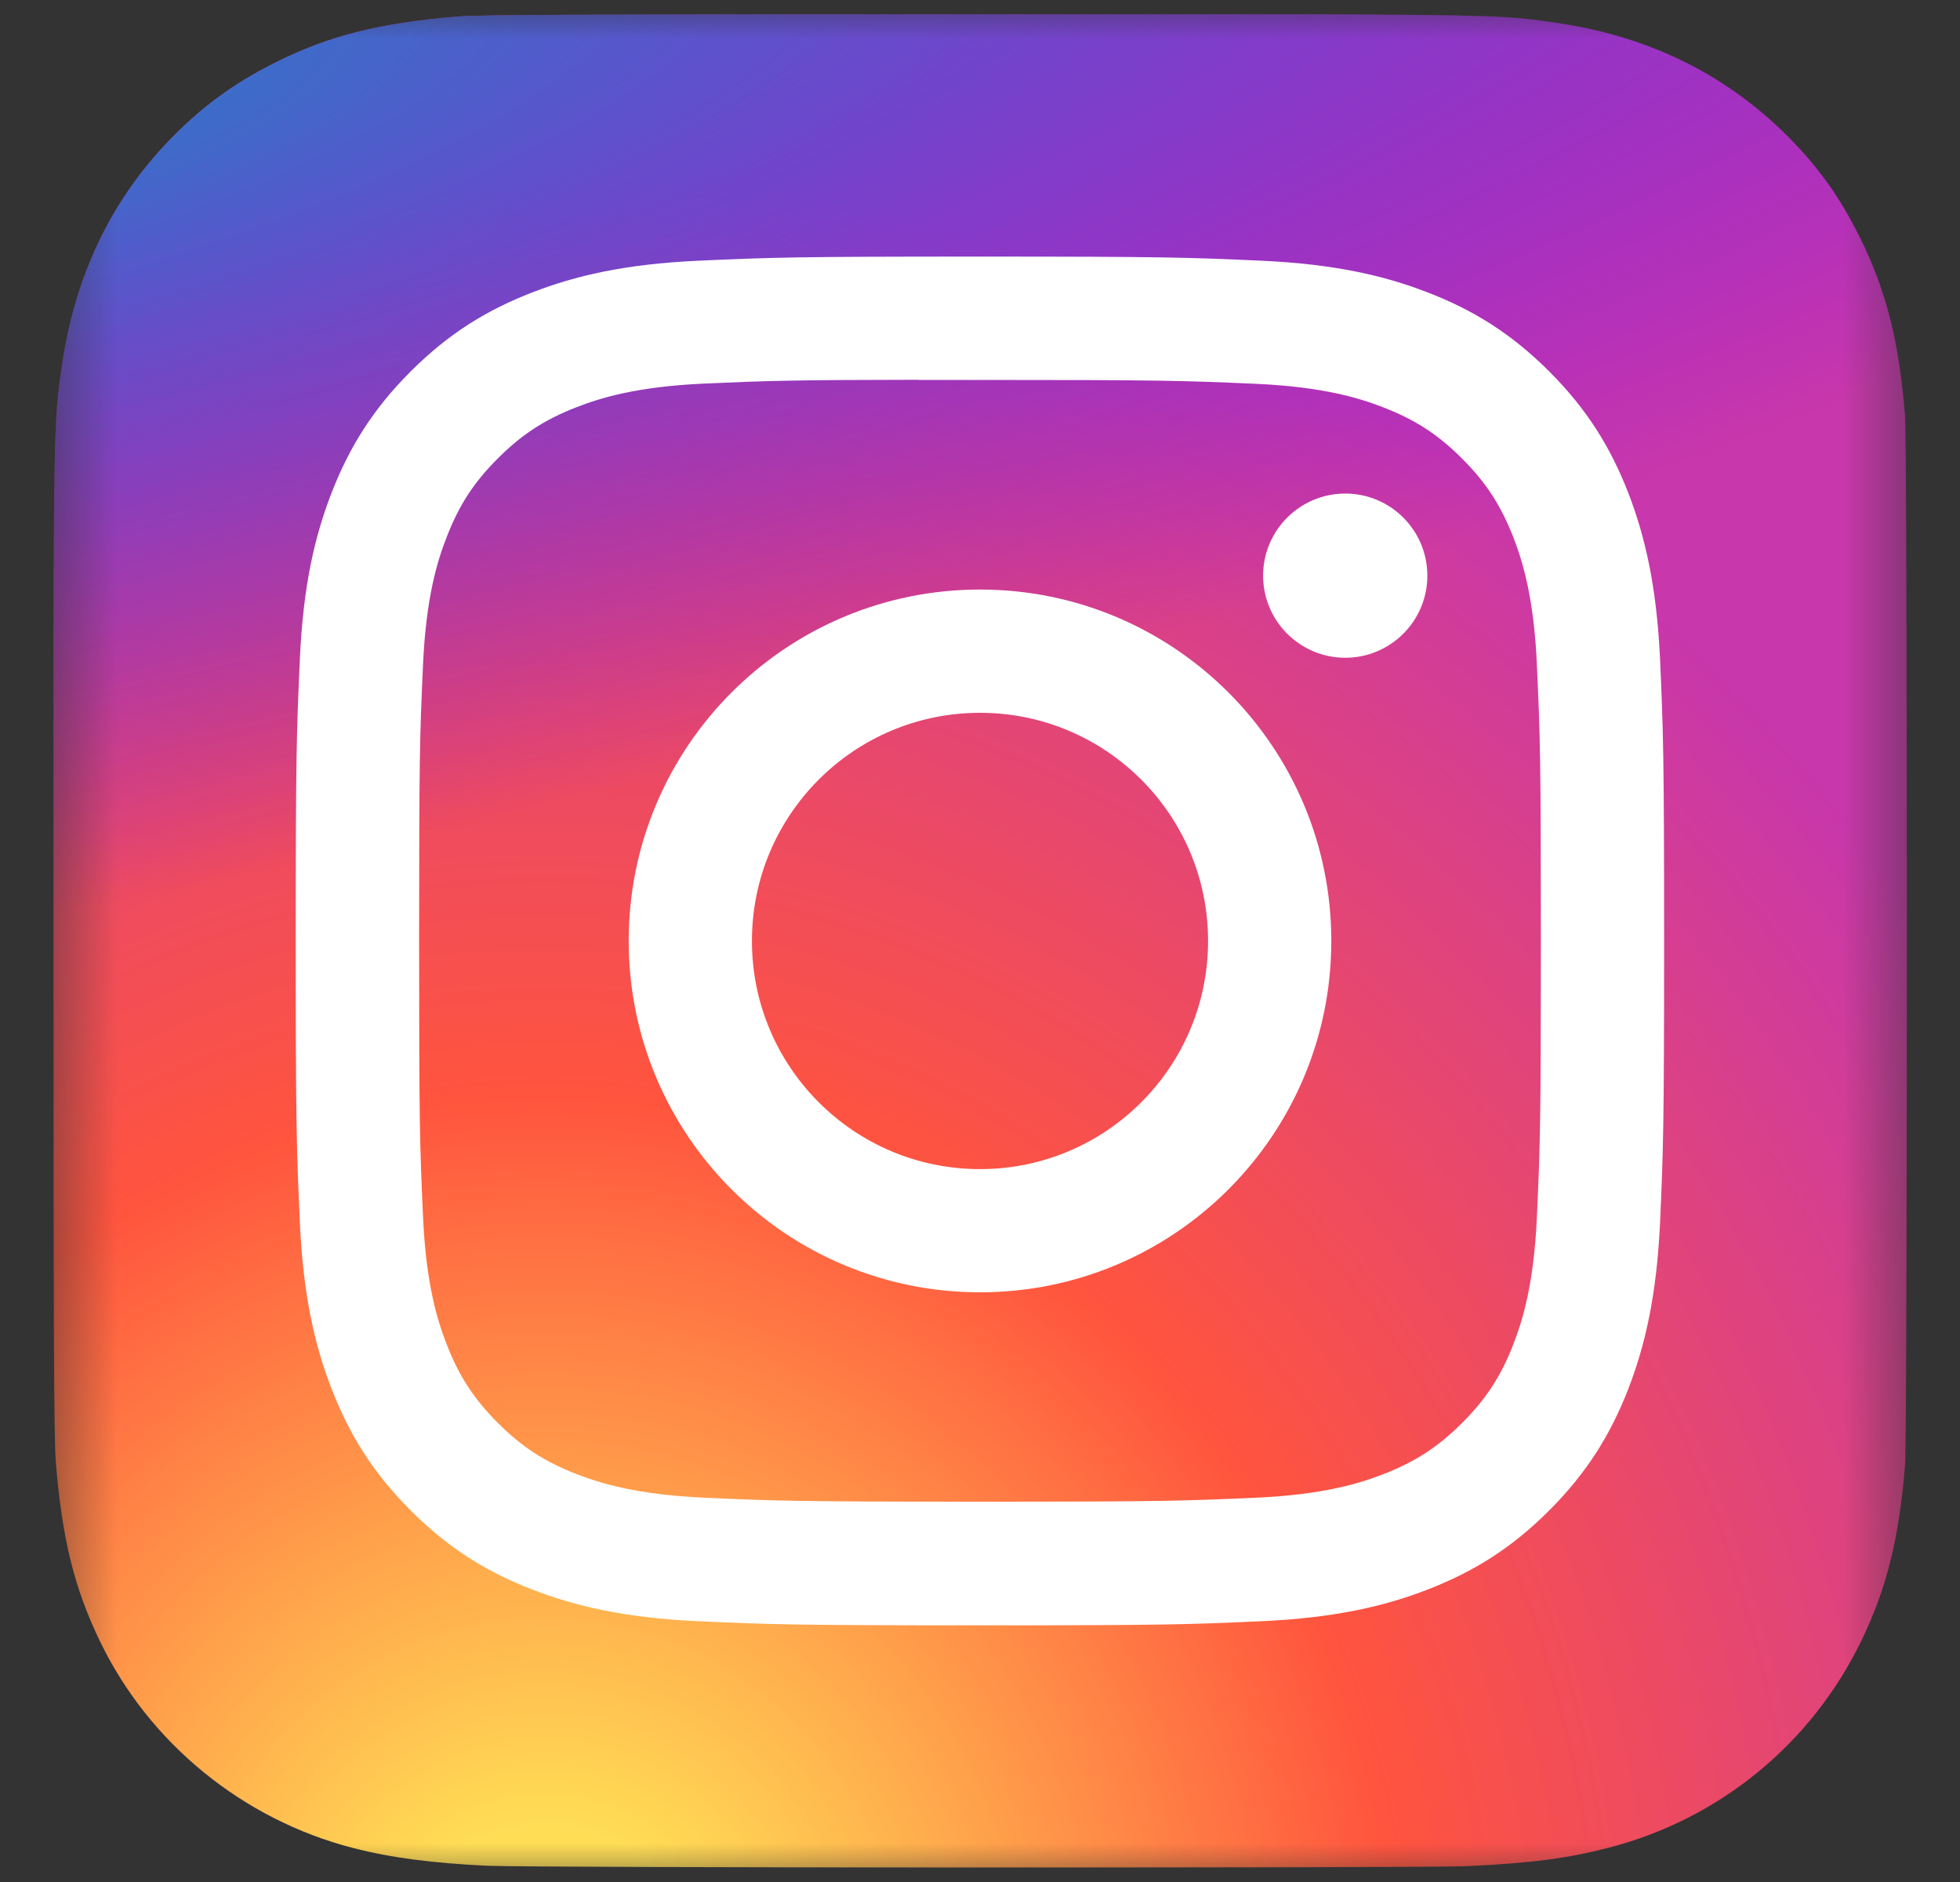 <svg width="25" height="24" viewBox="0 0 25 24" fill="none" xmlns="http://www.w3.org/2000/svg">
<rect x="0" y="0" width="25" height="24" fill="#333333" stroke="none"/>
<g clip-path="url(#clip0_45_1458)">
<g clip-path="url(#clip1_45_1458)">
<g clip-path="url(#clip2_45_1458)">
<mask id="mask0_45_1458" style="mask-type:luminance" maskUnits="userSpaceOnUse" x="0" y="0" width="25" height="24">
<path d="M24.5 0H0.5V24H24.5V0Z" fill="white"/>
</mask>
<g mask="url(#mask0_45_1458)">
<path d="M12.506 0.182C7.571 0.182 6.128 0.187 5.847 0.21C4.834 0.294 4.204 0.454 3.518 0.795C2.989 1.058 2.571 1.363 2.159 1.79C1.41 2.568 0.955 3.526 0.79 4.664C0.71 5.217 0.687 5.33 0.682 8.153C0.681 9.094 0.682 10.333 0.682 11.994C0.682 16.925 0.688 18.366 0.712 18.646C0.793 19.632 0.948 20.252 1.275 20.93C1.901 22.228 3.095 23.203 4.502 23.566C4.99 23.692 5.528 23.761 6.219 23.793C6.511 23.806 9.495 23.815 12.48 23.815C15.466 23.815 18.451 23.812 18.736 23.797C19.536 23.759 20.001 23.697 20.515 23.564C21.931 23.199 23.104 22.239 23.742 20.923C24.063 20.261 24.225 19.617 24.299 18.683C24.315 18.48 24.322 15.233 24.322 11.991C24.322 8.748 24.314 5.507 24.299 5.304C24.224 4.355 24.061 3.716 23.73 3.042C23.458 2.49 23.156 2.077 22.718 1.656C21.936 0.909 20.98 0.454 19.84 0.29C19.288 0.21 19.178 0.187 16.353 0.182H12.506Z" fill="url(#paint0_radial_45_1458)"/>
<path d="M12.506 0.182C7.571 0.182 6.128 0.187 5.847 0.21C4.834 0.294 4.204 0.454 3.518 0.795C2.989 1.058 2.571 1.363 2.159 1.79C1.41 2.568 0.955 3.526 0.79 4.664C0.71 5.217 0.687 5.33 0.682 8.153C0.681 9.094 0.682 10.333 0.682 11.994C0.682 16.925 0.688 18.366 0.712 18.646C0.793 19.632 0.948 20.252 1.275 20.93C1.901 22.228 3.095 23.203 4.502 23.566C4.99 23.692 5.528 23.761 6.219 23.793C6.511 23.806 9.495 23.815 12.48 23.815C15.466 23.815 18.451 23.812 18.736 23.797C19.536 23.759 20.001 23.697 20.515 23.564C21.931 23.199 23.104 22.239 23.742 20.923C24.063 20.261 24.225 19.617 24.299 18.683C24.315 18.48 24.322 15.233 24.322 11.991C24.322 8.748 24.314 5.507 24.299 5.304C24.224 4.355 24.061 3.716 23.73 3.042C23.458 2.49 23.156 2.077 22.718 1.656C21.936 0.909 20.98 0.454 19.84 0.29C19.288 0.21 19.178 0.187 16.353 0.182H12.506Z" fill="url(#paint1_radial_45_1458)"/>
<path d="M12.5 3.272C10.13 3.272 9.833 3.283 8.902 3.325C7.973 3.368 7.339 3.515 6.784 3.731C6.21 3.954 5.723 4.252 5.238 4.737C4.752 5.222 4.454 5.709 4.23 6.283C4.014 6.838 3.867 7.472 3.825 8.401C3.783 9.332 3.772 9.629 3.772 11.999C3.772 14.37 3.783 14.666 3.825 15.597C3.868 16.526 4.015 17.16 4.231 17.715C4.454 18.289 4.752 18.776 5.237 19.261C5.722 19.747 6.209 20.045 6.783 20.268C7.338 20.484 7.972 20.631 8.901 20.674C9.832 20.716 10.129 20.727 12.499 20.727C14.869 20.727 15.166 20.716 16.097 20.674C17.026 20.631 17.661 20.484 18.216 20.268C18.79 20.045 19.276 19.747 19.761 19.261C20.246 18.776 20.544 18.289 20.768 17.715C20.983 17.16 21.13 16.526 21.174 15.597C21.215 14.666 21.226 14.37 21.226 11.999C21.226 9.629 21.215 9.332 21.174 8.401C21.13 7.472 20.983 6.838 20.768 6.283C20.544 5.709 20.246 5.222 19.761 4.737C19.275 4.252 18.79 3.953 18.215 3.731C17.659 3.515 17.025 3.368 16.096 3.325C15.165 3.283 14.868 3.272 12.498 3.272H12.5ZM11.717 4.845C11.95 4.845 12.209 4.845 12.5 4.845C14.83 4.845 15.107 4.854 16.027 4.895C16.878 4.934 17.339 5.076 17.647 5.196C18.054 5.354 18.345 5.543 18.65 5.849C18.955 6.154 19.144 6.445 19.303 6.852C19.422 7.159 19.565 7.621 19.603 8.472C19.645 9.392 19.654 9.668 19.654 11.998C19.654 14.326 19.645 14.603 19.603 15.523C19.565 16.374 19.422 16.835 19.303 17.143C19.145 17.55 18.955 17.84 18.65 18.145C18.344 18.451 18.054 18.64 17.647 18.798C17.34 18.918 16.878 19.06 16.027 19.099C15.107 19.14 14.83 19.15 12.5 19.15C10.17 19.15 9.894 19.14 8.974 19.099C8.123 19.059 7.661 18.917 7.353 18.798C6.946 18.64 6.655 18.451 6.35 18.145C6.044 17.84 5.855 17.549 5.697 17.142C5.577 16.835 5.435 16.373 5.396 15.522C5.354 14.602 5.346 14.326 5.346 11.995C5.346 9.665 5.354 9.39 5.396 8.47C5.435 7.619 5.577 7.157 5.697 6.85C5.855 6.442 6.044 6.151 6.35 5.846C6.655 5.541 6.946 5.351 7.353 5.193C7.661 5.073 8.123 4.931 8.974 4.892C9.779 4.856 10.091 4.845 11.717 4.843V4.845ZM17.159 6.294C16.581 6.294 16.111 6.763 16.111 7.341C16.111 7.919 16.581 8.388 17.159 8.388C17.737 8.388 18.206 7.919 18.206 7.341C18.206 6.763 17.737 6.294 17.159 6.294ZM12.5 7.518C10.025 7.518 8.019 9.524 8.019 11.999C8.019 14.475 10.025 16.48 12.5 16.48C14.975 16.48 16.981 14.475 16.981 11.999C16.981 9.524 14.975 7.518 12.5 7.518ZM12.5 9.09C14.107 9.09 15.409 10.393 15.409 11.999C15.409 13.606 14.107 14.909 12.5 14.909C10.893 14.909 9.591 13.606 9.591 11.999C9.591 10.393 10.893 9.09 12.5 9.09Z" fill="white"/>
</g>
</g>
</g>
</g>
<defs>
<radialGradient id="paint0_radial_45_1458" cx="0" cy="0" r="1" gradientUnits="userSpaceOnUse" gradientTransform="translate(6.961 25.636) rotate(-90) scale(23.423 21.791)">
<stop stop-color="#FFDD55"/>
<stop offset="0.1" stop-color="#FFDD55"/>
<stop offset="0.5" stop-color="#FF543E"/>
<stop offset="1" stop-color="#C837AB"/>
</radialGradient>
<radialGradient id="paint1_radial_45_1458" cx="0" cy="0" r="1" gradientUnits="userSpaceOnUse" gradientTransform="translate(-3.278 1.884) rotate(78.678) scale(10.47 43.169)">
<stop stop-color="#3771C8"/>
<stop offset="0.128" stop-color="#3771C8"/>
<stop offset="1" stop-color="#6600FF" stop-opacity="0"/>
</radialGradient>
<clipPath id="clip0_45_1458">
<rect width="24" height="24" fill="white" transform="translate(0.5)"/>
</clipPath>
<clipPath id="clip1_45_1458">
<rect width="24" height="24" fill="white" transform="translate(0.5)"/>
</clipPath>
<clipPath id="clip2_45_1458">
<rect width="24" height="24" fill="white" transform="translate(0.5)"/>
</clipPath>
</defs>
</svg>
